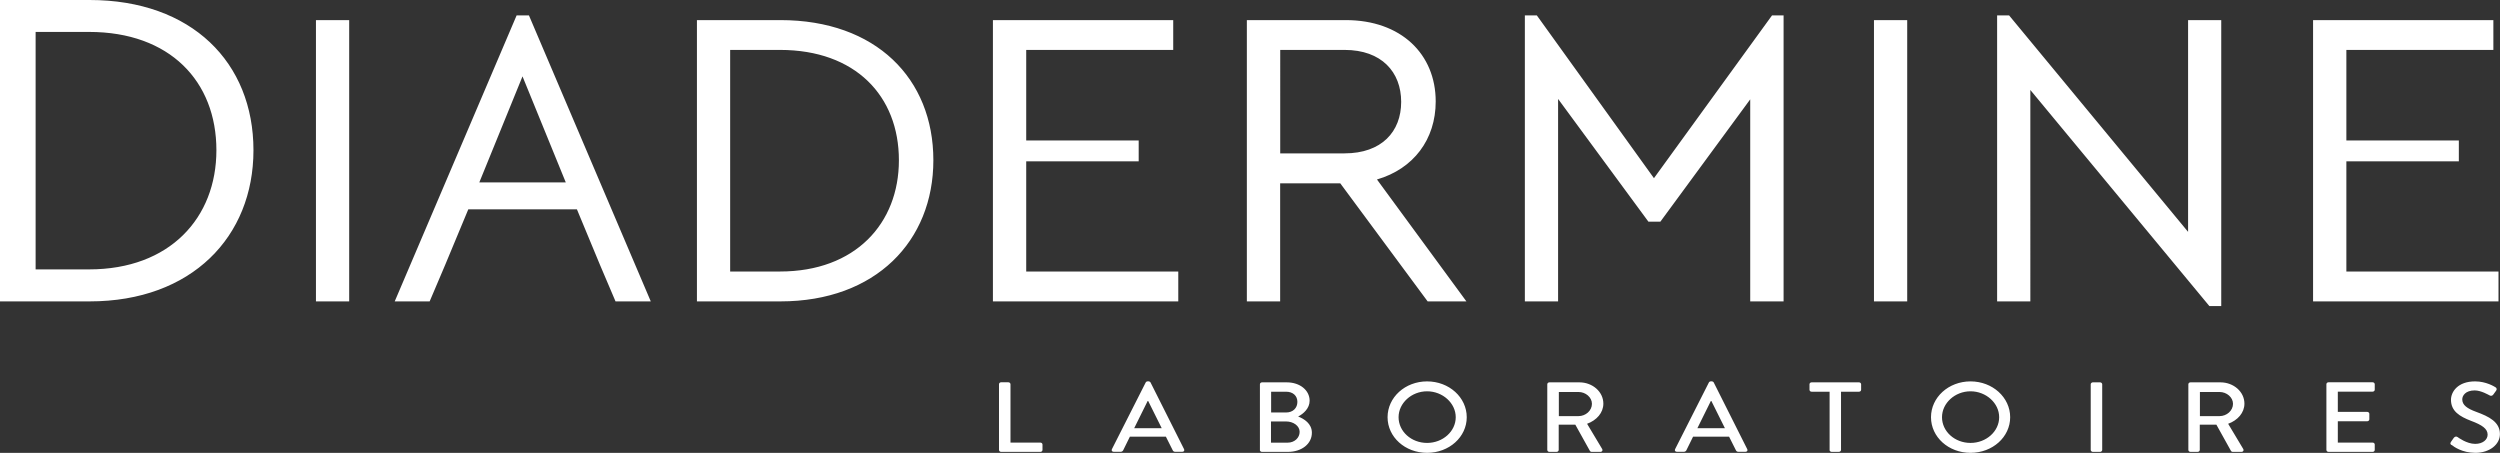 <svg xmlns="http://www.w3.org/2000/svg" id="Layer_2" data-name="Layer 2" viewBox="0 0 365.64 66.23"><rect x="0" y="0" width="365.64" height="66.23" fill="#333333" stroke="none"/><defs><style>      .cls-1 {        fill: #fff;      }    </style></defs><g id="Layer_2-2" data-name="Layer 2"><g><path class="cls-1" d="M31.65,21.97c0,9.89-6.81,17.43-18.62,17.43h-7.82V4.67h7.82c11.81,0,18.62,7.22,18.62,17.3M37.07,21.97C37.07,9.15,28.05,0,13.1,0H0v44.08h13.1c14.96,0,23.97-9.48,23.97-22.1M46.21,44.08h4.86V2.94h-4.86v41.14ZM82.75,26.68h-12.65l6.32-15.51,6.33,15.51ZM90.01,44.08h5.17L77.36,2.25h-1.8l-17.83,41.83h5.11l2.27-5.34,3.38-8.12h15.89l3.38,8.14,2.26,5.31ZM131.47,23.44c0,9.23-6.36,16.27-17.39,16.27h-7.29V7.3h7.29c11.03,0,17.39,6.73,17.39,16.14M136.51,23.44c0-11.96-8.41-20.5-22.37-20.5h-12.21v41.14h12.21c13.96,0,22.37-8.85,22.37-20.64M145.22,44.08h27.11v-4.37h-22.24v-16.11h16.45v-3.06h-16.45V7.3h21.5V2.94h-26.37v41.14ZM196.65,22.44h-9.41V7.3h9.41c5.42,0,8.28,3.24,8.28,7.6s-2.86,7.53-8.28,7.53M214.47,44.08l-13.08-17.83c5.35-1.56,8.59-5.86,8.59-11.41,0-6.92-5.06-11.9-13.15-11.9h-14.47v41.14h4.87v-17.27h8.79l12.78,17.27h5.66ZM255.99,44.08h4.87V2.25h-1.69l-17.27,23.81-17.13-23.81h-1.75v41.83h4.86V14.47l13.21,17.95h1.75l13.14-17.89v29.55ZM274.08,44.08h4.86V2.94h-4.86v41.14ZM323.13,44.76h1.74V2.94h-4.85v30.97l-26.18-31.66h-1.75v41.83h4.86V13.16l26.18,31.6ZM343.17,39.71v-16.11h16.45v-3.06h-16.45V7.3h21.5V2.94h-26.37v41.14h27.12v-4.37h-22.25Z"></path><path class="cls-1" d="M358.58,65.08c.26.22,1.5,1.15,3.46,1.15,2.09,0,3.59-1.23,3.59-2.74,0-1.77-1.59-2.57-3.46-3.25-1.34-.49-2.05-1-2.05-1.83,0-.54.47-1.31,1.82-1.31.93,0,2.06.67,2.18.73.23.13.43.04.56-.15.13-.17.27-.38.4-.55.16-.22.03-.42-.1-.49-.16-.1-1.37-.86-2.98-.86-2.56,0-3.53,1.55-3.53,2.69,0,1.68,1.29,2.45,2.93,3.08,1.6.6,2.43,1.15,2.43,2.02,0,.74-.71,1.35-1.82,1.35-1.24,0-2.48-.93-2.58-1-.18-.13-.4-.07-.55.12-.14.19-.27.41-.42.6-.16.25-.05.35.1.46M340.25,65.81c0,.14.13.28.31.28h6.45c.18,0,.31-.13.31-.28v-.8c0-.14-.13-.28-.31-.28h-5.09v-3.12h4.3c.16,0,.31-.12.31-.28v-.81c0-.15-.15-.28-.31-.28h-4.3v-2.96h5.09c.18,0,.31-.13.31-.28v-.81c0-.14-.13-.28-.31-.28h-6.45c-.18,0-.31.13-.31.28v9.61ZM321.75,60.86v-3.53h2.87c1.05,0,1.97.78,1.97,1.73,0,1-.92,1.8-1.97,1.8h-2.87ZM320.06,65.81c0,.14.13.28.31.28h1.05c.16,0,.31-.13.31-.28v-3.7h2.43l2.14,3.85c.03.06.13.13.26.13h1.26c.27,0,.39-.23.27-.42l-2.21-3.69c1.4-.51,2.38-1.61,2.38-2.95,0-1.73-1.58-3.11-3.51-3.11h-4.38c-.18,0-.31.13-.31.28v9.61ZM305.78,65.81c0,.14.14.28.31.28h1.06c.16,0,.31-.13.31-.28v-9.61c0-.14-.14-.28-.31-.28h-1.06c-.16,0-.31.13-.31.28v9.61ZM284.03,61.02c0-2.06,1.89-3.79,4.17-3.79s4.19,1.73,4.19,3.79-1.88,3.76-4.19,3.76-4.17-1.68-4.17-3.76M282.42,61.02c0,2.9,2.56,5.21,5.78,5.21s5.8-2.31,5.8-5.21-2.58-5.24-5.8-5.24-5.78,2.34-5.78,5.24M267.58,65.81c0,.14.14.28.31.28h1.06c.16,0,.31-.13.31-.28v-8.52h2.63c.18,0,.31-.13.31-.28v-.81c0-.14-.13-.28-.31-.28h-6.93c-.18,0-.31.13-.31.28v.81c0,.15.13.28.31.28h2.63v8.52ZM248.25,62.63l1.97-3.98h.08l1.98,3.98h-4.03ZM245.25,66.08h1.02c.19,0,.32-.12.37-.22.32-.67.66-1.32.98-1.99h5.27l1,1.99c.06.13.18.22.37.22h1.02c.24,0,.37-.19.27-.38l-4.91-9.77c-.05-.09-.19-.16-.27-.16h-.16c-.08,0-.23.07-.27.16l-4.95,9.77c-.1.19.03.38.27.38M227.99,60.86v-3.53h2.87c1.05,0,1.97.78,1.97,1.73,0,1-.92,1.8-1.97,1.8h-2.87ZM226.3,65.81c0,.14.13.28.31.28h1.05c.16,0,.31-.13.31-.28v-3.7h2.43l2.14,3.85c.03.06.13.13.26.13h1.26c.27,0,.39-.23.27-.42l-2.21-3.69c1.4-.51,2.38-1.61,2.38-2.95,0-1.73-1.58-3.11-3.51-3.11h-4.38c-.18,0-.31.13-.31.28v9.61ZM204.55,61.02c0-2.06,1.89-3.79,4.17-3.79s4.19,1.73,4.19,3.79-1.88,3.76-4.19,3.76-4.17-1.68-4.17-3.76M202.94,61.02c0,2.9,2.56,5.21,5.78,5.21s5.8-2.31,5.8-5.21-2.58-5.24-5.8-5.24-5.78,2.34-5.78,5.24M185.89,64.75v-3.11h2.21c1.05,0,1.98.64,1.98,1.52s-.76,1.58-1.74,1.58h-2.45ZM185.91,60.34v-3.05h2.18c1.03,0,1.66.61,1.66,1.49s-.63,1.55-1.66,1.55h-2.18ZM184.26,65.81c0,.14.13.28.31.28h3.79c2.03,0,3.51-1.18,3.51-2.8,0-1.34-1.16-2.05-2.01-2.37.76-.39,1.68-1.19,1.68-2.31,0-1.52-1.4-2.69-3.35-2.69h-3.61c-.18,0-.31.13-.31.28v9.61ZM165.88,62.63l1.97-3.98h.08l1.98,3.98h-4.03ZM162.88,66.08h1.02c.19,0,.32-.12.37-.22.32-.67.66-1.32.98-1.99h5.27l1,1.99c.06.13.18.22.37.22h1.02c.24,0,.37-.19.27-.38l-4.91-9.77c-.05-.09-.19-.16-.27-.16h-.16c-.08,0-.23.07-.27.16l-4.95,9.77c-.1.19.03.38.27.38M146.11,65.81c0,.14.13.28.31.28h5.74c.18,0,.31-.13.31-.28v-.8c0-.14-.13-.28-.31-.28h-4.37v-8.54c0-.14-.14-.28-.31-.28h-1.06c-.18,0-.31.13-.31.28v9.61Z"></path></g></g></svg>